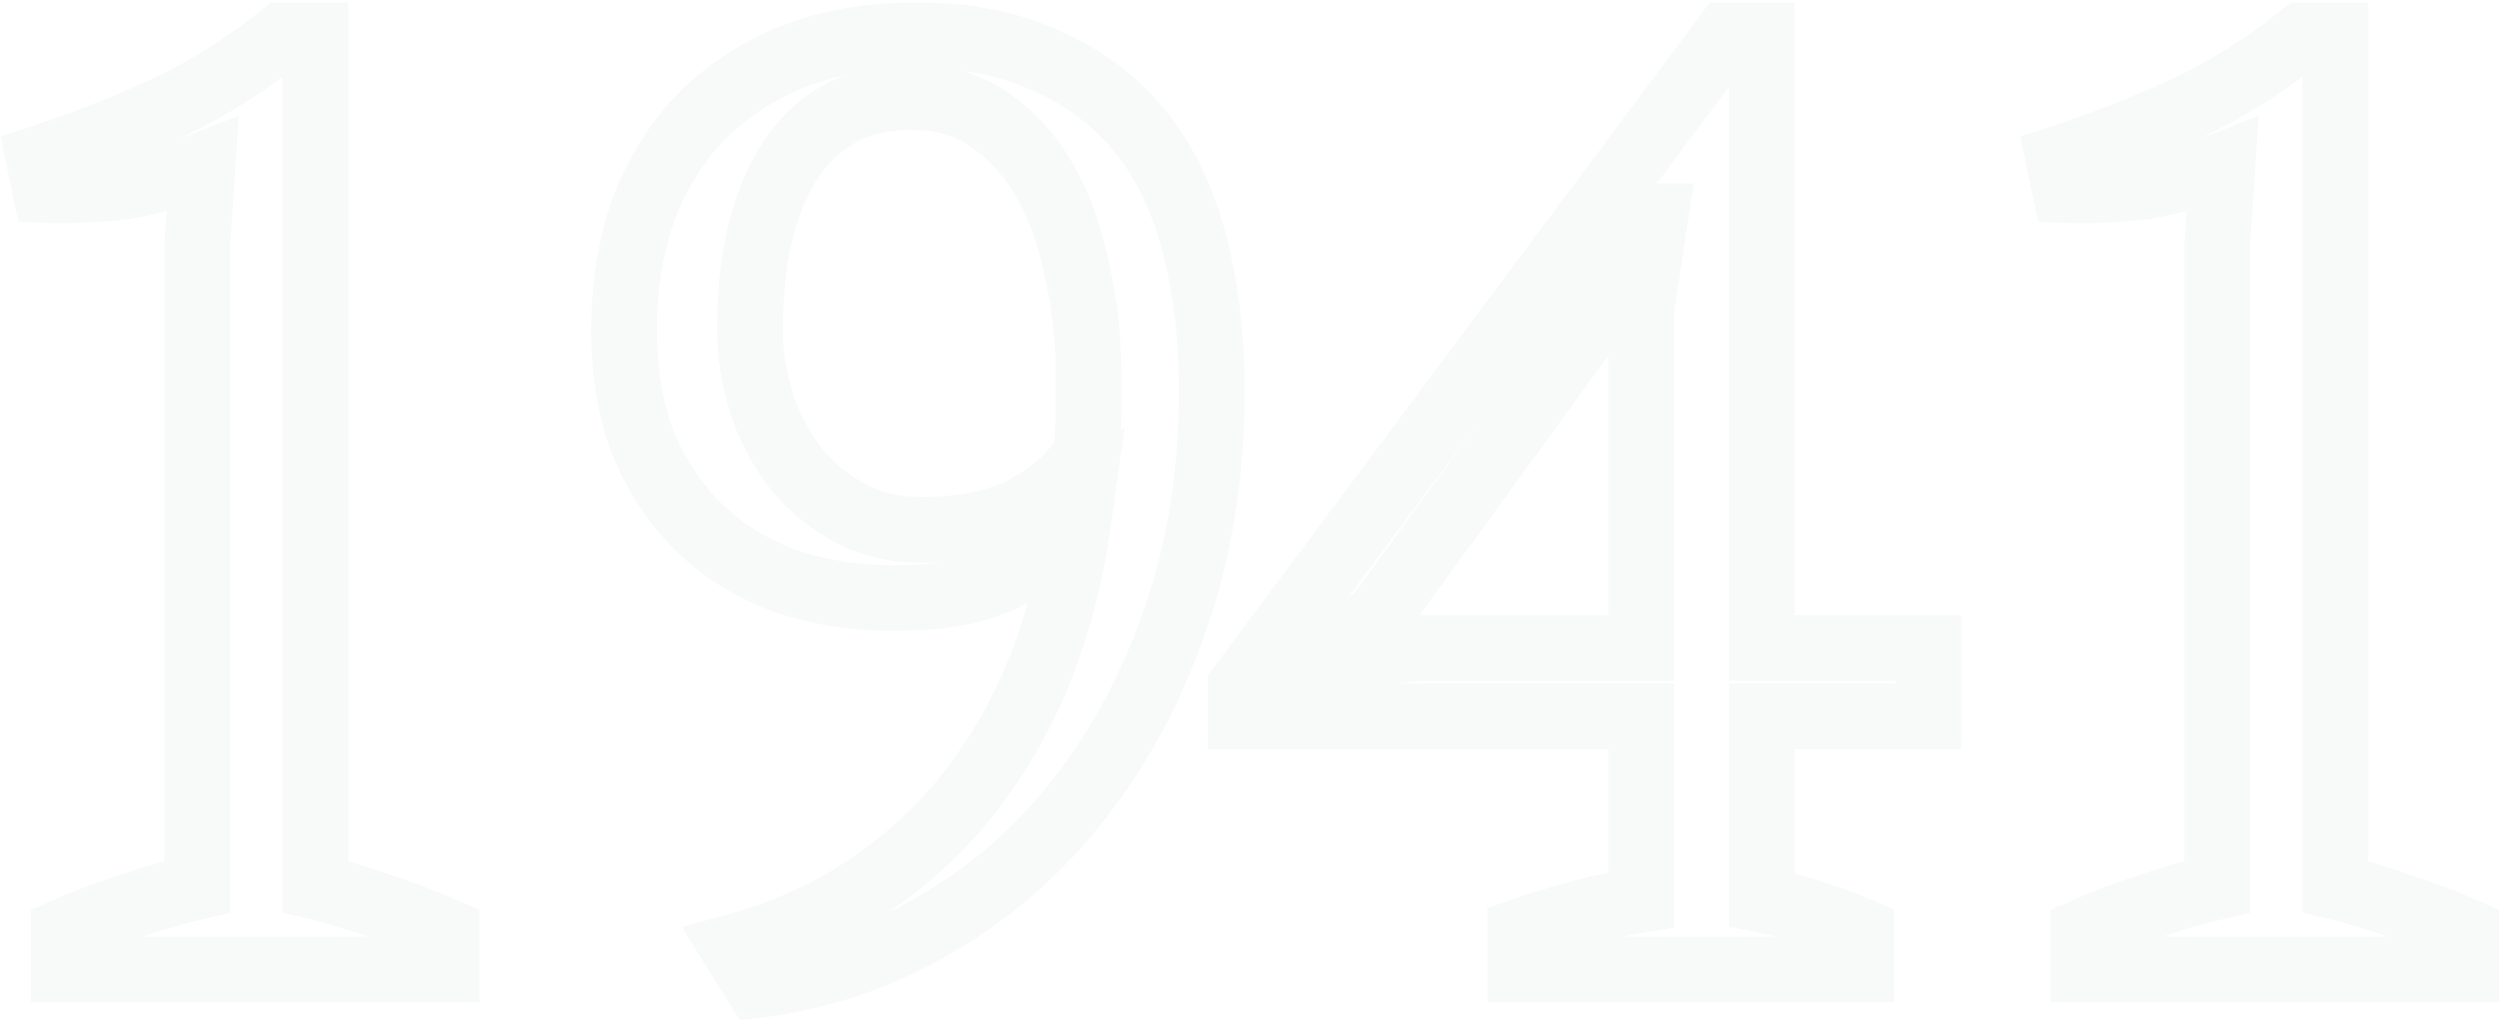 <svg width="686" height="280" viewBox="0 0 686 280" fill="none" xmlns="http://www.w3.org/2000/svg">
<g opacity="0.05">
<mask id="path-1-outside-1_254_1478" maskUnits="userSpaceOnUse" x="0" y="0" width="686" height="280" fill="black">
<rect fill="white" width="686" height="280"/>
<path d="M122.563 266H17.443V255.56C23.443 252.92 29.443 250.64 35.443 248.72C41.683 246.56 47.923 244.76 54.163 243.32V66.56L55.603 45.32C48.883 47.96 41.923 49.88 34.723 51.08C27.523 52.04 20.083 52.4 12.403 52.16L10.603 43.52C21.643 39.92 33.043 35.48 44.803 30.2C56.563 24.68 67.483 17.84 77.563 9.68H86.563V243.32C92.563 244.76 98.563 246.56 104.563 248.72C110.563 250.64 116.563 252.92 122.563 255.56V266ZM171.236 90.68C171.236 78.92 172.916 68.12 176.276 58.28C179.876 48.44 185.036 39.92 191.756 32.72C198.716 25.52 207.116 19.88 216.956 15.8C227.036 11.72 238.556 9.68 251.516 9.68C265.436 9.68 277.436 12.08 287.516 16.88C297.836 21.44 306.356 27.92 313.076 36.32C319.796 44.72 324.716 55.04 327.836 67.28C330.956 79.28 332.516 92.6 332.516 107.24C332.516 129.56 329.276 150.2 322.796 169.16C316.316 188.12 307.436 204.8 296.156 219.2C285.116 233.36 271.916 244.88 256.556 253.76C241.436 262.64 225.116 268.16 207.596 270.32L201.116 259.88C215.276 256.04 227.756 250.4 238.556 242.96C249.596 235.52 258.956 226.76 266.636 216.68C274.556 206.36 280.916 195.08 285.716 182.84C290.516 170.36 293.876 157.28 295.796 143.6C290.276 149.36 283.676 154.28 275.996 158.36C268.556 162.2 258.356 164.12 245.396 164.12C234.596 164.12 224.636 162.56 215.516 159.44C206.396 156.08 198.596 151.28 192.116 145.04C185.636 138.8 180.476 131.12 176.636 122C173.036 112.88 171.236 102.44 171.236 90.68ZM205.796 90.32C205.796 97.28 206.876 104.12 209.036 110.84C211.196 117.32 214.316 123.2 218.396 128.48C222.476 133.52 227.396 137.6 233.156 140.72C238.916 143.84 245.396 145.4 252.596 145.4C264.116 145.4 273.596 143.48 281.036 139.64C288.716 135.56 294.356 130.52 297.956 124.52C298.436 121.4 298.676 117.56 298.676 113C298.676 108.2 298.676 104.48 298.676 101.84C298.676 93.2 297.716 84.44 295.796 75.56C294.116 66.44 291.356 58.28 287.516 51.08C283.676 43.88 278.636 38 272.396 33.44C266.156 28.88 258.716 26.6 250.076 26.6C235.676 26.6 224.636 32.36 216.956 43.88C209.516 55.16 205.796 70.64 205.796 90.32ZM510.79 266H417.19V255.56C428.95 251.48 439.99 248.6 450.31 246.92V196.52H340.51V188.24L473.71 9.68H483.43V177.8H529.15V196.52H483.43V246.92C492.79 248.84 501.91 251.72 510.79 255.56V266ZM450.31 85.28L454.27 59.36H453.19L439.15 85.28L378.67 168.44L364.27 180.32L389.83 177.8H450.31V85.28ZM676.823 266H571.703V255.56C577.703 252.92 583.703 250.64 589.703 248.72C595.943 246.56 602.183 244.76 608.423 243.32V66.56L609.863 45.32C603.143 47.96 596.183 49.88 588.983 51.08C581.783 52.04 574.343 52.4 566.663 52.16L564.863 43.52C575.903 39.92 587.303 35.48 599.063 30.2C610.823 24.68 621.743 17.84 631.823 9.68H640.823V243.32C646.823 244.76 652.823 246.56 658.823 248.72C664.823 250.64 670.823 252.92 676.823 255.56V266Z"/>
</mask>
<path d="M122.563 266V275.016H131.579V266H122.563ZM17.443 266H8.428V275.016H17.443V266ZM17.443 255.56L13.812 247.308L8.428 249.677V255.56H17.443ZM35.443 248.72L38.191 257.307L38.292 257.274L38.392 257.24L35.443 248.72ZM54.163 243.32L56.191 252.105L63.179 250.492V243.32H54.163ZM54.163 66.56L45.168 65.95L45.148 66.255V66.56H54.163ZM55.603 45.32L64.598 45.93L65.561 31.721L52.307 36.929L55.603 45.32ZM34.723 51.08L35.915 60.017L36.06 59.997L36.206 59.973L34.723 51.08ZM12.403 52.16L3.577 53.999L5.025 60.949L12.122 61.171L12.403 52.16ZM10.603 43.52L7.808 34.949L0.13 37.452L1.777 45.359L10.603 43.52ZM44.803 30.2L48.496 38.425L48.565 38.394L48.634 38.361L44.803 30.2ZM77.563 9.68V0.664H74.371L71.891 2.673L77.563 9.68ZM86.563 9.68H95.579V0.664H86.563V9.68ZM86.563 243.32H77.548V250.428L84.459 252.087L86.563 243.32ZM104.563 248.72L101.51 257.203L101.662 257.257L101.816 257.307L104.563 248.72ZM122.563 255.56H131.579V249.677L126.194 247.308L122.563 255.56ZM122.563 266V256.984H17.443V266V275.016H122.563V266ZM17.443 266H26.459V255.56H17.443H8.428V266H17.443ZM17.443 255.56L21.074 263.812C26.797 261.294 32.503 259.127 38.191 257.307L35.443 248.72L32.696 240.133C26.384 242.153 20.089 244.546 13.812 247.308L17.443 255.56ZM35.443 248.72L38.392 257.24C44.339 255.181 50.272 253.471 56.191 252.105L54.163 243.32L52.136 234.535C45.575 236.049 39.027 237.939 32.494 240.2L35.443 248.72ZM54.163 243.32H63.179V66.56H54.163H45.148V243.32H54.163ZM54.163 66.56L63.158 67.17L64.598 45.93L55.603 45.32L46.608 44.71L45.168 65.95L54.163 66.56ZM55.603 45.32L52.307 36.929C46.179 39.336 39.827 41.089 33.241 42.187L34.723 51.08L36.206 59.973C44.019 58.671 51.588 56.584 58.9 53.711L55.603 45.32ZM34.723 51.08L33.532 42.144C26.847 43.035 19.901 43.374 12.685 43.149L12.403 52.16L12.122 61.171C20.266 61.426 28.199 61.045 35.915 60.017L34.723 51.08ZM12.403 52.16L21.229 50.321L19.429 41.681L10.603 43.52L1.777 45.359L3.577 53.999L12.403 52.16ZM10.603 43.52L13.398 52.091C24.775 48.382 36.475 43.822 48.496 38.425L44.803 30.2L41.111 21.975C29.612 27.138 18.512 31.458 7.808 34.949L10.603 43.52ZM44.803 30.2L48.634 38.361C61.051 32.533 72.59 25.306 83.236 16.687L77.563 9.68L71.891 2.673C62.377 10.374 52.075 16.827 40.972 22.039L44.803 30.2ZM77.563 9.68V18.696H86.563V9.68V0.664H77.563V9.68ZM86.563 9.68H77.548V243.32H86.563H95.579V9.68H86.563ZM86.563 243.32L84.459 252.087C90.127 253.447 95.81 255.151 101.51 257.203L104.563 248.72L107.617 240.237C101.316 237.969 94.999 236.073 88.667 234.553L86.563 243.32ZM104.563 248.72L101.816 257.307C107.504 259.127 113.209 261.294 118.932 263.812L122.563 255.56L126.194 247.308C119.917 244.546 113.623 242.153 107.311 240.133L104.563 248.72ZM122.563 255.56H113.548V266H122.563H131.579V255.56H122.563ZM176.276 58.28L167.81 55.182L167.776 55.274L167.744 55.367L176.276 58.28ZM191.756 32.72L185.274 26.454L185.219 26.511L185.165 26.569L191.756 32.72ZM216.956 15.8L213.574 7.443L213.538 7.457L213.503 7.472L216.956 15.8ZM287.516 16.88L283.64 25.02L283.756 25.075L283.873 25.127L287.516 16.88ZM313.076 36.32L306.036 41.952L306.036 41.952L313.076 36.32ZM327.836 67.28L319.1 69.507L319.105 69.528L319.111 69.549L327.836 67.28ZM322.796 169.16L314.265 166.244L322.796 169.16ZM296.156 219.2L289.059 213.64L289.053 213.648L289.046 213.657L296.156 219.2ZM256.556 253.76L252.044 245.955L252.017 245.97L251.991 245.986L256.556 253.76ZM207.596 270.32L199.936 275.074L202.977 279.973L208.7 279.268L207.596 270.32ZM201.116 259.88L198.757 251.179L187.071 254.348L193.456 264.634L201.116 259.88ZM238.556 242.96L233.518 235.484L233.48 235.509L233.442 235.536L238.556 242.96ZM266.636 216.68L259.484 211.191L259.475 211.204L259.465 211.216L266.636 216.68ZM285.716 182.84L294.11 186.132L294.121 186.104L294.131 186.076L285.716 182.84ZM295.796 143.6L304.725 144.853L308.605 117.204L289.287 137.362L295.796 143.6ZM275.996 158.36L280.131 166.371L280.179 166.347L280.226 166.322L275.996 158.36ZM215.516 159.44L212.4 167.9L212.499 167.936L212.598 167.97L215.516 159.44ZM192.116 145.04L198.37 138.546L192.116 145.04ZM176.636 122L168.25 125.31L168.288 125.405L168.327 125.499L176.636 122ZM209.036 110.84L200.453 113.599L200.468 113.645L200.483 113.691L209.036 110.84ZM218.396 128.48L211.262 133.993L211.325 134.073L211.389 134.153L218.396 128.48ZM281.036 139.64L285.171 147.651L285.219 147.627L285.266 147.602L281.036 139.64ZM297.956 124.52L305.687 129.159L306.598 127.641L306.867 125.891L297.956 124.52ZM295.796 75.56L286.93 77.193L286.955 77.33L286.984 77.465L295.796 75.56ZM287.516 51.08L279.561 55.323L287.516 51.08ZM216.956 43.88L209.455 38.879L209.443 38.898L209.43 38.916L216.956 43.88ZM171.236 90.68H180.252C180.252 79.783 181.808 69.981 184.808 61.193L176.276 58.28L167.744 55.367C164.025 66.259 162.221 78.057 162.221 90.68H171.236ZM176.276 58.28L184.743 61.378C187.955 52.597 192.502 45.134 198.347 38.871L191.756 32.72L185.165 26.569C177.57 34.706 171.797 44.283 167.81 55.182L176.276 58.28ZM191.756 32.72L198.239 38.986C204.287 32.729 211.636 27.766 220.41 24.128L216.956 15.8L213.503 7.472C202.597 11.994 193.146 18.311 185.274 26.454L191.756 32.72ZM216.956 15.8L220.339 24.157C229.159 20.587 239.498 18.696 251.516 18.696V9.68V0.664C237.615 0.664 224.913 2.853 213.574 7.443L216.956 15.8ZM251.516 9.68V18.696C264.418 18.696 275.032 20.921 283.64 25.02L287.516 16.88L291.393 8.74C279.841 3.239 266.455 0.664 251.516 0.664V9.68ZM287.516 16.88L283.873 25.127C292.934 29.13 300.266 34.739 306.036 41.952L313.076 36.32L320.116 30.688C312.446 21.101 302.739 13.75 291.16 8.634L287.516 16.88ZM313.076 36.32L306.036 41.952C311.828 49.191 316.242 58.295 319.1 69.507L327.836 67.28L336.573 65.053C333.191 51.785 327.765 40.249 320.116 30.688L313.076 36.32ZM327.836 67.28L319.111 69.549C322.007 80.689 323.501 93.232 323.501 107.24H332.516H341.532C341.532 91.968 339.906 77.871 336.562 65.011L327.836 67.28ZM332.516 107.24H323.501C323.501 128.68 320.39 148.323 314.265 166.244L322.796 169.16L331.328 172.076C338.163 152.077 341.532 130.44 341.532 107.24H332.516ZM322.796 169.16L314.265 166.244C308.081 184.34 299.66 200.107 289.059 213.64L296.156 219.2L303.254 224.76C315.213 209.493 324.552 191.9 331.328 172.076L322.796 169.16ZM296.156 219.2L289.046 213.657C278.71 226.914 266.389 237.662 252.044 245.955L256.556 253.76L261.069 261.565C277.444 252.098 291.523 239.806 303.266 224.743L296.156 219.2ZM256.556 253.76L251.991 245.986C237.94 254.238 222.799 259.362 206.493 261.372L207.596 270.32L208.7 279.268C227.433 276.958 244.933 271.042 261.122 261.534L256.556 253.76ZM207.596 270.32L215.256 265.565L208.776 255.125L201.116 259.88L193.456 264.634L199.936 275.074L207.596 270.32ZM201.116 259.88L203.476 268.581C218.504 264.506 231.938 258.467 243.671 250.384L238.556 242.96L233.442 235.536C223.575 242.333 212.049 247.574 198.757 251.179L201.116 259.88ZM238.556 242.96L243.595 250.436C255.409 242.474 265.502 233.045 273.808 222.144L266.636 216.68L259.465 211.216C252.411 220.475 243.784 228.566 233.518 235.484L238.556 242.96ZM266.636 216.68L273.789 222.169C282.229 211.171 289.004 199.15 294.11 186.132L285.716 182.84L277.323 179.549C272.828 191.01 266.884 201.549 259.484 211.191L266.636 216.68ZM285.716 182.84L294.131 186.076C299.185 172.936 302.712 159.189 304.725 144.853L295.796 143.6L286.868 142.347C285.04 155.371 281.848 167.784 277.302 179.604L285.716 182.84ZM295.796 143.6L289.287 137.362C284.488 142.37 278.676 146.728 271.767 150.398L275.996 158.36L280.226 166.322C288.677 161.832 296.065 156.35 302.306 149.838L295.796 143.6ZM275.996 158.36L271.861 150.349C266.212 153.265 257.632 155.104 245.396 155.104V164.12V173.136C259.081 173.136 270.901 171.135 280.131 166.371L275.996 158.36ZM245.396 164.12V155.104C235.471 155.104 226.509 153.672 218.435 150.91L215.516 159.44L212.598 167.97C222.763 171.448 233.722 173.136 245.396 173.136V164.12ZM215.516 159.44L218.633 150.98C210.588 148.016 203.881 143.853 198.37 138.546L192.116 145.04L185.863 151.534C193.312 158.707 202.205 164.144 212.4 167.9L215.516 159.44ZM192.116 145.04L198.37 138.546C192.856 133.236 188.358 126.607 184.946 118.501L176.636 122L168.327 125.499C172.594 135.633 178.417 144.364 185.863 151.534L192.116 145.04ZM176.636 122L185.022 118.69C181.912 110.811 180.252 101.527 180.252 90.68H171.236H162.221C162.221 103.353 164.16 114.949 168.25 125.31L176.636 122ZM205.796 90.32H196.781C196.781 98.23 198.011 106 200.453 113.599L209.036 110.84L217.62 108.081C215.742 102.24 214.812 96.33 214.812 90.32H205.796ZM209.036 110.84L200.483 113.691C202.956 121.109 206.549 127.892 211.262 133.993L218.396 128.48L225.53 122.967C222.084 118.508 219.437 113.531 217.589 107.989L209.036 110.84ZM218.396 128.48L211.389 134.153C216.224 140.125 222.069 144.968 228.862 148.647L233.156 140.72L237.45 132.793C232.724 130.232 228.729 126.915 225.404 122.807L218.396 128.48ZM233.156 140.72L228.862 148.647C236.068 152.551 244.049 154.416 252.596 154.416V145.4V136.384C246.744 136.384 241.764 135.129 237.45 132.793L233.156 140.72ZM252.596 145.4V154.416C265.043 154.416 276.064 152.352 285.171 147.651L281.036 139.64L276.901 131.629C271.129 134.608 263.19 136.384 252.596 136.384V145.4ZM281.036 139.64L285.266 147.602C294.044 142.938 301.061 136.868 305.687 129.159L297.956 124.52L290.226 119.881C287.651 124.172 283.389 128.182 276.807 131.678L281.036 139.64ZM297.956 124.52L306.867 125.891C307.44 122.167 307.692 117.836 307.692 113H298.676H289.661C289.661 117.284 289.433 120.633 289.046 123.149L297.956 124.52ZM298.676 113H307.692C307.692 112.991 307.692 112.981 307.692 112.972C307.692 112.963 307.692 112.953 307.692 112.944C307.692 112.934 307.692 112.925 307.692 112.916C307.692 112.906 307.692 112.897 307.692 112.888C307.692 112.878 307.692 112.869 307.692 112.86C307.692 112.85 307.692 112.841 307.692 112.832C307.692 112.822 307.692 112.813 307.692 112.804C307.692 112.794 307.692 112.785 307.692 112.776C307.692 112.766 307.692 112.757 307.692 112.748C307.692 112.739 307.692 112.729 307.692 112.72C307.692 112.711 307.692 112.701 307.692 112.692C307.692 112.683 307.692 112.674 307.692 112.664C307.692 112.655 307.692 112.646 307.692 112.636C307.692 112.627 307.692 112.618 307.692 112.609C307.692 112.599 307.692 112.59 307.692 112.581C307.692 112.572 307.692 112.562 307.692 112.553C307.692 112.544 307.692 112.535 307.692 112.525C307.692 112.516 307.692 112.507 307.692 112.498C307.692 112.489 307.692 112.479 307.692 112.47C307.692 112.461 307.692 112.452 307.692 112.442C307.692 112.433 307.692 112.424 307.692 112.415C307.692 112.406 307.692 112.396 307.692 112.387C307.692 112.378 307.692 112.369 307.692 112.36C307.692 112.35 307.692 112.341 307.692 112.332C307.692 112.323 307.692 112.314 307.692 112.305C307.692 112.295 307.692 112.286 307.692 112.277C307.692 112.268 307.692 112.259 307.692 112.25C307.692 112.24 307.692 112.231 307.692 112.222C307.692 112.213 307.692 112.204 307.692 112.195C307.692 112.186 307.692 112.176 307.692 112.167C307.692 112.158 307.692 112.149 307.692 112.14C307.692 112.131 307.692 112.122 307.692 112.113C307.692 112.104 307.692 112.094 307.692 112.085C307.692 112.076 307.692 112.067 307.692 112.058C307.692 112.049 307.692 112.04 307.692 112.031C307.692 112.022 307.692 112.013 307.692 112.004C307.692 111.994 307.692 111.985 307.692 111.976C307.692 111.967 307.692 111.958 307.692 111.949C307.692 111.94 307.692 111.931 307.692 111.922C307.692 111.913 307.692 111.904 307.692 111.895C307.692 111.886 307.692 111.877 307.692 111.868C307.692 111.859 307.692 111.85 307.692 111.841C307.692 111.832 307.692 111.822 307.692 111.813C307.692 111.804 307.692 111.795 307.692 111.786C307.692 111.777 307.692 111.768 307.692 111.759C307.692 111.75 307.692 111.741 307.692 111.732C307.692 111.723 307.692 111.714 307.692 111.705C307.692 111.696 307.692 111.687 307.692 111.678C307.692 111.669 307.692 111.661 307.692 111.652C307.692 111.643 307.692 111.634 307.692 111.625C307.692 111.616 307.692 111.607 307.692 111.598C307.692 111.589 307.692 111.58 307.692 111.571C307.692 111.562 307.692 111.553 307.692 111.544C307.692 111.535 307.692 111.526 307.692 111.517C307.692 111.508 307.692 111.499 307.692 111.491C307.692 111.482 307.692 111.473 307.692 111.464C307.692 111.455 307.692 111.446 307.692 111.437C307.692 111.428 307.692 111.419 307.692 111.41C307.692 111.401 307.692 111.393 307.692 111.384C307.692 111.375 307.692 111.366 307.692 111.357C307.692 111.348 307.692 111.339 307.692 111.33C307.692 111.321 307.692 111.313 307.692 111.304C307.692 111.295 307.692 111.286 307.692 111.277C307.692 111.268 307.692 111.259 307.692 111.251C307.692 111.242 307.692 111.233 307.692 111.224C307.692 111.215 307.692 111.206 307.692 111.198C307.692 111.189 307.692 111.18 307.692 111.171C307.692 111.162 307.692 111.153 307.692 111.145C307.692 111.136 307.692 111.127 307.692 111.118C307.692 111.109 307.692 111.101 307.692 111.092C307.692 111.083 307.692 111.074 307.692 111.065C307.692 111.057 307.692 111.048 307.692 111.039C307.692 111.03 307.692 111.022 307.692 111.013C307.692 111.004 307.692 110.995 307.692 110.986C307.692 110.978 307.692 110.969 307.692 110.96C307.692 110.951 307.692 110.943 307.692 110.934C307.692 110.925 307.692 110.916 307.692 110.908C307.692 110.899 307.692 110.89 307.692 110.881C307.692 110.873 307.692 110.864 307.692 110.855C307.692 110.847 307.692 110.838 307.692 110.829C307.692 110.82 307.692 110.812 307.692 110.803C307.692 110.794 307.692 110.786 307.692 110.777C307.692 110.768 307.692 110.759 307.692 110.751C307.692 110.742 307.692 110.733 307.692 110.725C307.692 110.716 307.692 110.707 307.692 110.699C307.692 110.69 307.692 110.681 307.692 110.673C307.692 110.664 307.692 110.655 307.692 110.647C307.692 110.638 307.692 110.629 307.692 110.621C307.692 110.612 307.692 110.603 307.692 110.595C307.692 110.586 307.692 110.577 307.692 110.569C307.692 110.56 307.692 110.552 307.692 110.543C307.692 110.534 307.692 110.526 307.692 110.517C307.692 110.508 307.692 110.5 307.692 110.491C307.692 110.483 307.692 110.474 307.692 110.465C307.692 110.457 307.692 110.448 307.692 110.44C307.692 110.431 307.692 110.422 307.692 110.414C307.692 110.405 307.692 110.397 307.692 110.388C307.692 110.38 307.692 110.371 307.692 110.362C307.692 110.354 307.692 110.345 307.692 110.337C307.692 110.328 307.692 110.32 307.692 110.311C307.692 110.303 307.692 110.294 307.692 110.285C307.692 110.277 307.692 110.268 307.692 110.26C307.692 110.251 307.692 110.243 307.692 110.234C307.692 110.226 307.692 110.217 307.692 110.209C307.692 110.2 307.692 110.192 307.692 110.183C307.692 110.175 307.692 110.166 307.692 110.158C307.692 110.149 307.692 110.141 307.692 110.132C307.692 110.124 307.692 110.115 307.692 110.107C307.692 110.098 307.692 110.09 307.692 110.081C307.692 110.073 307.692 110.064 307.692 110.056C307.692 110.047 307.692 110.039 307.692 110.03C307.692 110.022 307.692 110.013 307.692 110.005C307.692 109.997 307.692 109.988 307.692 109.98C307.692 109.971 307.692 109.963 307.692 109.954C307.692 109.946 307.692 109.938 307.692 109.929C307.692 109.921 307.692 109.912 307.692 109.904C307.692 109.895 307.692 109.887 307.692 109.879C307.692 109.87 307.692 109.862 307.692 109.853C307.692 109.845 307.692 109.837 307.692 109.828C307.692 109.82 307.692 109.811 307.692 109.803C307.692 109.795 307.692 109.786 307.692 109.778C307.692 109.769 307.692 109.761 307.692 109.753C307.692 109.744 307.692 109.736 307.692 109.728C307.692 109.719 307.692 109.711 307.692 109.703C307.692 109.694 307.692 109.686 307.692 109.677C307.692 109.669 307.692 109.661 307.692 109.652C307.692 109.644 307.692 109.636 307.692 109.627C307.692 109.619 307.692 109.611 307.692 109.602C307.692 109.594 307.692 109.586 307.692 109.578C307.692 109.569 307.692 109.561 307.692 109.553C307.692 109.544 307.692 109.536 307.692 109.528C307.692 109.519 307.692 109.511 307.692 109.503C307.692 109.495 307.692 109.486 307.692 109.478C307.692 109.47 307.692 109.461 307.692 109.453C307.692 109.445 307.692 109.437 307.692 109.428C307.692 109.42 307.692 109.412 307.692 109.404C307.692 109.395 307.692 109.387 307.692 109.379C307.692 109.371 307.692 109.362 307.692 109.354C307.692 109.346 307.692 109.338 307.692 109.329C307.692 109.321 307.692 109.313 307.692 109.305C307.692 109.297 307.692 109.288 307.692 109.28C307.692 109.272 307.692 109.264 307.692 109.255C307.692 109.247 307.692 109.239 307.692 109.231C307.692 109.223 307.692 109.214 307.692 109.206C307.692 109.198 307.692 109.19 307.692 109.182C307.692 109.174 307.692 109.165 307.692 109.157C307.692 109.149 307.692 109.141 307.692 109.133C307.692 109.125 307.692 109.116 307.692 109.108C307.692 109.1 307.692 109.092 307.692 109.084C307.692 109.076 307.692 109.067 307.692 109.059C307.692 109.051 307.692 109.043 307.692 109.035C307.692 109.027 307.692 109.019 307.692 109.011C307.692 109.002 307.692 108.994 307.692 108.986C307.692 108.978 307.692 108.97 307.692 108.962C307.692 108.954 307.692 108.946 307.692 108.938C307.692 108.929 307.692 108.921 307.692 108.913C307.692 108.905 307.692 108.897 307.692 108.889C307.692 108.881 307.692 108.873 307.692 108.865C307.692 108.857 307.692 108.849 307.692 108.841C307.692 108.833 307.692 108.824 307.692 108.816C307.692 108.808 307.692 108.8 307.692 108.792C307.692 108.784 307.692 108.776 307.692 108.768C307.692 108.76 307.692 108.752 307.692 108.744C307.692 108.736 307.692 108.728 307.692 108.72C307.692 108.712 307.692 108.704 307.692 108.696C307.692 108.688 307.692 108.68 307.692 108.672C307.692 108.664 307.692 108.656 307.692 108.648C307.692 108.64 307.692 108.632 307.692 108.624C307.692 108.616 307.692 108.608 307.692 108.6C307.692 108.592 307.692 108.584 307.692 108.576C307.692 108.568 307.692 108.56 307.692 108.552C307.692 108.544 307.692 108.536 307.692 108.528C307.692 108.52 307.692 108.512 307.692 108.504C307.692 108.496 307.692 108.488 307.692 108.48C307.692 108.473 307.692 108.465 307.692 108.457C307.692 108.449 307.692 108.441 307.692 108.433C307.692 108.425 307.692 108.417 307.692 108.409C307.692 108.401 307.692 108.393 307.692 108.385C307.692 108.377 307.692 108.37 307.692 108.362C307.692 108.354 307.692 108.346 307.692 108.338C307.692 108.33 307.692 108.322 307.692 108.314C307.692 108.306 307.692 108.299 307.692 108.291C307.692 108.283 307.692 108.275 307.692 108.267C307.692 108.259 307.692 108.251 307.692 108.243C307.692 108.236 307.692 108.228 307.692 108.22C307.692 108.212 307.692 108.204 307.692 108.196C307.692 108.188 307.692 108.181 307.692 108.173C307.692 108.165 307.692 108.157 307.692 108.149C307.692 108.142 307.692 108.134 307.692 108.126C307.692 108.118 307.692 108.11 307.692 108.102C307.692 108.095 307.692 108.087 307.692 108.079C307.692 108.071 307.692 108.063 307.692 108.056C307.692 108.048 307.692 108.04 307.692 108.032C307.692 108.024 307.692 108.017 307.692 108.009C307.692 108.001 307.692 107.993 307.692 107.986C307.692 107.978 307.692 107.97 307.692 107.962C307.692 107.955 307.692 107.947 307.692 107.939C307.692 107.931 307.692 107.924 307.692 107.916C307.692 107.908 307.692 107.9 307.692 107.893C307.692 107.885 307.692 107.877 307.692 107.869C307.692 107.862 307.692 107.854 307.692 107.846C307.692 107.838 307.692 107.831 307.692 107.823C307.692 107.815 307.692 107.808 307.692 107.8C307.692 107.792 307.692 107.785 307.692 107.777C307.692 107.769 307.692 107.761 307.692 107.754C307.692 107.746 307.692 107.738 307.692 107.731C307.692 107.723 307.692 107.715 307.692 107.708C307.692 107.7 307.692 107.692 307.692 107.685C307.692 107.677 307.692 107.669 307.692 107.662C307.692 107.654 307.692 107.646 307.692 107.639C307.692 107.631 307.692 107.624 307.692 107.616C307.692 107.608 307.692 107.601 307.692 107.593C307.692 107.585 307.692 107.578 307.692 107.57C307.692 107.562 307.692 107.555 307.692 107.547C307.692 107.54 307.692 107.532 307.692 107.524C307.692 107.517 307.692 107.509 307.692 107.502C307.692 107.494 307.692 107.486 307.692 107.479C307.692 107.471 307.692 107.464 307.692 107.456C307.692 107.449 307.692 107.441 307.692 107.433C307.692 107.426 307.692 107.418 307.692 107.411C307.692 107.403 307.692 107.396 307.692 107.388C307.692 107.38 307.692 107.373 307.692 107.365C307.692 107.358 307.692 107.35 307.692 107.343C307.692 107.335 307.692 107.328 307.692 107.32C307.692 107.313 307.692 107.305 307.692 107.298C307.692 107.29 307.692 107.283 307.692 107.275C307.692 107.268 307.692 107.26 307.692 107.253C307.692 107.245 307.692 107.237 307.692 107.23C307.692 107.223 307.692 107.215 307.692 107.208C307.692 107.2 307.692 107.193 307.692 107.185C307.692 107.178 307.692 107.17 307.692 107.163C307.692 107.155 307.692 107.148 307.692 107.14C307.692 107.133 307.692 107.125 307.692 107.118C307.692 107.11 307.692 107.103 307.692 107.096C307.692 107.088 307.692 107.081 307.692 107.073C307.692 107.066 307.692 107.058 307.692 107.051C307.692 107.043 307.692 107.036 307.692 107.029C307.692 107.021 307.692 107.014 307.692 107.006C307.692 106.999 307.692 106.992 307.692 106.984C307.692 106.977 307.692 106.969 307.692 106.962C307.692 106.955 307.692 106.947 307.692 106.94C307.692 106.932 307.692 106.925 307.692 106.918C307.692 106.91 307.692 106.903 307.692 106.895C307.692 106.888 307.692 106.881 307.692 106.873C307.692 106.866 307.692 106.859 307.692 106.851C307.692 106.844 307.692 106.837 307.692 106.829C307.692 106.822 307.692 106.814 307.692 106.807C307.692 106.8 307.692 106.792 307.692 106.785C307.692 106.778 307.692 106.77 307.692 106.763C307.692 106.756 307.692 106.749 307.692 106.741C307.692 106.734 307.692 106.727 307.692 106.719C307.692 106.712 307.692 106.705 307.692 106.697C307.692 106.69 307.692 106.683 307.692 106.675C307.692 106.668 307.692 106.661 307.692 106.654C307.692 106.646 307.692 106.639 307.692 106.632C307.692 106.625 307.692 106.617 307.692 106.61C307.692 106.603 307.692 106.595 307.692 106.588C307.692 106.581 307.692 106.574 307.692 106.566C307.692 106.559 307.692 106.552 307.692 106.545C307.692 106.537 307.692 106.53 307.692 106.523C307.692 106.516 307.692 106.509 307.692 106.501C307.692 106.494 307.692 106.487 307.692 106.48C307.692 106.472 307.692 106.465 307.692 106.458C307.692 106.451 307.692 106.444 307.692 106.436C307.692 106.429 307.692 106.422 307.692 106.415C307.692 106.408 307.692 106.4 307.692 106.393C307.692 106.386 307.692 106.379 307.692 106.372C307.692 106.365 307.692 106.357 307.692 106.35C307.692 106.343 307.692 106.336 307.692 106.329C307.692 106.322 307.692 106.314 307.692 106.307C307.692 106.3 307.692 106.293 307.692 106.286C307.692 106.279 307.692 106.272 307.692 106.264C307.692 106.257 307.692 106.25 307.692 106.243C307.692 106.236 307.692 106.229 307.692 106.222C307.692 106.215 307.692 106.207 307.692 106.2C307.692 106.193 307.692 106.186 307.692 106.179C307.692 106.172 307.692 106.165 307.692 106.158C307.692 106.151 307.692 106.144 307.692 106.136C307.692 106.129 307.692 106.122 307.692 106.115C307.692 106.108 307.692 106.101 307.692 106.094C307.692 106.087 307.692 106.08 307.692 106.073C307.692 106.066 307.692 106.059 307.692 106.052C307.692 106.045 307.692 106.038 307.692 106.03C307.692 106.023 307.692 106.016 307.692 106.009C307.692 106.002 307.692 105.995 307.692 105.988C307.692 105.981 307.692 105.974 307.692 105.967C307.692 105.96 307.692 105.953 307.692 105.946C307.692 105.939 307.692 105.932 307.692 105.925C307.692 105.918 307.692 105.911 307.692 105.904C307.692 105.897 307.692 105.89 307.692 105.883C307.692 105.876 307.692 105.869 307.692 105.862C307.692 105.855 307.692 105.848 307.692 105.841C307.692 105.834 307.692 105.827 307.692 105.82C307.692 105.813 307.692 105.807 307.692 105.8C307.692 105.793 307.692 105.786 307.692 105.779C307.692 105.772 307.692 105.765 307.692 105.758C307.692 105.751 307.692 105.744 307.692 105.737C307.692 105.73 307.692 105.723 307.692 105.716C307.692 105.709 307.692 105.702 307.692 105.696C307.692 105.689 307.692 105.682 307.692 105.675C307.692 105.668 307.692 105.661 307.692 105.654C307.692 105.647 307.692 105.64 307.692 105.633C307.692 105.627 307.692 105.62 307.692 105.613C307.692 105.606 307.692 105.599 307.692 105.592C307.692 105.585 307.692 105.578 307.692 105.572C307.692 105.565 307.692 105.558 307.692 105.551C307.692 105.544 307.692 105.537 307.692 105.531C307.692 105.524 307.692 105.517 307.692 105.51C307.692 105.503 307.692 105.496 307.692 105.489C307.692 105.483 307.692 105.476 307.692 105.469C307.692 105.462 307.692 105.455 307.692 105.449C307.692 105.442 307.692 105.435 307.692 105.428C307.692 105.421 307.692 105.415 307.692 105.408C307.692 105.401 307.692 105.394 307.692 105.387C307.692 105.381 307.692 105.374 307.692 105.367C307.692 105.36 307.692 105.353 307.692 105.347C307.692 105.34 307.692 105.333 307.692 105.326C307.692 105.32 307.692 105.313 307.692 105.306C307.692 105.299 307.692 105.293 307.692 105.286C307.692 105.279 307.692 105.272 307.692 105.266C307.692 105.259 307.692 105.252 307.692 105.245C307.692 105.239 307.692 105.232 307.692 105.225C307.692 105.219 307.692 105.212 307.692 105.205C307.692 105.198 307.692 105.192 307.692 105.185C307.692 105.178 307.692 105.172 307.692 105.165C307.692 105.158 307.692 105.151 307.692 105.145C307.692 105.138 307.692 105.131 307.692 105.125C307.692 105.118 307.692 105.111 307.692 105.105C307.692 105.098 307.692 105.091 307.692 105.085C307.692 105.078 307.692 105.071 307.692 105.065C307.692 105.058 307.692 105.051 307.692 105.045C307.692 105.038 307.692 105.031 307.692 105.025C307.692 105.018 307.692 105.012 307.692 105.005C307.692 104.998 307.692 104.992 307.692 104.985C307.692 104.978 307.692 104.972 307.692 104.965C307.692 104.959 307.692 104.952 307.692 104.945C307.692 104.939 307.692 104.932 307.692 104.926C307.692 104.919 307.692 104.912 307.692 104.906C307.692 104.899 307.692 104.893 307.692 104.886C307.692 104.879 307.692 104.873 307.692 104.866C307.692 104.86 307.692 104.853 307.692 104.847C307.692 104.84 307.692 104.833 307.692 104.827C307.692 104.82 307.692 104.814 307.692 104.807C307.692 104.801 307.692 104.794 307.692 104.788C307.692 104.781 307.692 104.775 307.692 104.768C307.692 104.761 307.692 104.755 307.692 104.748C307.692 104.742 307.692 104.735 307.692 104.729C307.692 104.722 307.692 104.716 307.692 104.709C307.692 104.703 307.692 104.696 307.692 104.69C307.692 104.683 307.692 104.677 307.692 104.67C307.692 104.664 307.692 104.657 307.692 104.651C307.692 104.644 307.692 104.638 307.692 104.631C307.692 104.625 307.692 104.618 307.692 104.612C307.692 104.606 307.692 104.599 307.692 104.593C307.692 104.586 307.692 104.58 307.692 104.573C307.692 104.567 307.692 104.56 307.692 104.554C307.692 104.547 307.692 104.541 307.692 104.535C307.692 104.528 307.692 104.522 307.692 104.515C307.692 104.509 307.692 104.502 307.692 104.496C307.692 104.49 307.692 104.483 307.692 104.477C307.692 104.47 307.692 104.464 307.692 104.458C307.692 104.451 307.692 104.445 307.692 104.438C307.692 104.432 307.692 104.426 307.692 104.419C307.692 104.413 307.692 104.406 307.692 104.4C307.692 104.394 307.692 104.387 307.692 104.381C307.692 104.375 307.692 104.368 307.692 104.362C307.692 104.356 307.692 104.349 307.692 104.343C307.692 104.336 307.692 104.33 307.692 104.324C307.692 104.317 307.692 104.311 307.692 104.305C307.692 104.298 307.692 104.292 307.692 104.286C307.692 104.279 307.692 104.273 307.692 104.267C307.692 104.26 307.692 104.254 307.692 104.248C307.692 104.242 307.692 104.235 307.692 104.229C307.692 104.223 307.692 104.216 307.692 104.21C307.692 104.204 307.692 104.197 307.692 104.191C307.692 104.185 307.692 104.179 307.692 104.172C307.692 104.166 307.692 104.16 307.692 104.154C307.692 104.147 307.692 104.141 307.692 104.135C307.692 104.128 307.692 104.122 307.692 104.116C307.692 104.11 307.692 104.103 307.692 104.097C307.692 104.091 307.692 104.085 307.692 104.079C307.692 104.072 307.692 104.066 307.692 104.06C307.692 104.054 307.692 104.047 307.692 104.041C307.692 104.035 307.692 104.029 307.692 104.022C307.692 104.016 307.692 104.01 307.692 104.004C307.692 103.998 307.692 103.991 307.692 103.985C307.692 103.979 307.692 103.973 307.692 103.967C307.692 103.961 307.692 103.954 307.692 103.948C307.692 103.942 307.692 103.936 307.692 103.93C307.692 103.923 307.692 103.917 307.692 103.911C307.692 103.905 307.692 103.899 307.692 103.893C307.692 103.887 307.692 103.88 307.692 103.874C307.692 103.868 307.692 103.862 307.692 103.856C307.692 103.85 307.692 103.844 307.692 103.837C307.692 103.831 307.692 103.825 307.692 103.819C307.692 103.813 307.692 103.807 307.692 103.801C307.692 103.795 307.692 103.788 307.692 103.782C307.692 103.776 307.692 103.77 307.692 103.764C307.692 103.758 307.692 103.752 307.692 103.746C307.692 103.74 307.692 103.734 307.692 103.728C307.692 103.721 307.692 103.715 307.692 103.709C307.692 103.703 307.692 103.697 307.692 103.691C307.692 103.685 307.692 103.679 307.692 103.673C307.692 103.667 307.692 103.661 307.692 103.655C307.692 103.649 307.692 103.643 307.692 103.637C307.692 103.631 307.692 103.625 307.692 103.619C307.692 103.613 307.692 103.606 307.692 103.6C307.692 103.594 307.692 103.588 307.692 103.582C307.692 103.576 307.692 103.57 307.692 103.564C307.692 103.558 307.692 103.552 307.692 103.546C307.692 103.54 307.692 103.534 307.692 103.528C307.692 103.522 307.692 103.516 307.692 103.51C307.692 103.504 307.692 103.499 307.692 103.493C307.692 103.487 307.692 103.481 307.692 103.475C307.692 103.469 307.692 103.463 307.692 103.457C307.692 103.451 307.692 103.445 307.692 103.439C307.692 103.433 307.692 103.427 307.692 103.421C307.692 103.415 307.692 103.409 307.692 103.403C307.692 103.397 307.692 103.391 307.692 103.385C307.692 103.38 307.692 103.374 307.692 103.368C307.692 103.362 307.692 103.356 307.692 103.35C307.692 103.344 307.692 103.338 307.692 103.332C307.692 103.326 307.692 103.32 307.692 103.315C307.692 103.309 307.692 103.303 307.692 103.297C307.692 103.291 307.692 103.285 307.692 103.279C307.692 103.273 307.692 103.268 307.692 103.262C307.692 103.256 307.692 103.25 307.692 103.244C307.692 103.238 307.692 103.232 307.692 103.227C307.692 103.221 307.692 103.215 307.692 103.209C307.692 103.203 307.692 103.197 307.692 103.192C307.692 103.186 307.692 103.18 307.692 103.174C307.692 103.168 307.692 103.162 307.692 103.157C307.692 103.151 307.692 103.145 307.692 103.139C307.692 103.133 307.692 103.128 307.692 103.122C307.692 103.116 307.692 103.11 307.692 103.104C307.692 103.099 307.692 103.093 307.692 103.087C307.692 103.081 307.692 103.075 307.692 103.07C307.692 103.064 307.692 103.058 307.692 103.052C307.692 103.047 307.692 103.041 307.692 103.035C307.692 103.029 307.692 103.024 307.692 103.018C307.692 103.012 307.692 103.006 307.692 103.001C307.692 102.995 307.692 102.989 307.692 102.983C307.692 102.978 307.692 102.972 307.692 102.966C307.692 102.96 307.692 102.955 307.692 102.949C307.692 102.943 307.692 102.938 307.692 102.932C307.692 102.926 307.692 102.92 307.692 102.915C307.692 102.909 307.692 102.903 307.692 102.898C307.692 102.892 307.692 102.886 307.692 102.881C307.692 102.875 307.692 102.869 307.692 102.864C307.692 102.858 307.692 102.852 307.692 102.847C307.692 102.841 307.692 102.835 307.692 102.83C307.692 102.824 307.692 102.818 307.692 102.813C307.692 102.807 307.692 102.801 307.692 102.796C307.692 102.79 307.692 102.784 307.692 102.779C307.692 102.773 307.692 102.767 307.692 102.762C307.692 102.756 307.692 102.751 307.692 102.745C307.692 102.739 307.692 102.734 307.692 102.728C307.692 102.723 307.692 102.717 307.692 102.711C307.692 102.706 307.692 102.7 307.692 102.695C307.692 102.689 307.692 102.683 307.692 102.678C307.692 102.672 307.692 102.667 307.692 102.661C307.692 102.655 307.692 102.65 307.692 102.644C307.692 102.639 307.692 102.633 307.692 102.628C307.692 102.622 307.692 102.617 307.692 102.611C307.692 102.605 307.692 102.6 307.692 102.594C307.692 102.589 307.692 102.583 307.692 102.578C307.692 102.572 307.692 102.567 307.692 102.561C307.692 102.556 307.692 102.55 307.692 102.545C307.692 102.539 307.692 102.534 307.692 102.528C307.692 102.522 307.692 102.517 307.692 102.511C307.692 102.506 307.692 102.5 307.692 102.495C307.692 102.489 307.692 102.484 307.692 102.479C307.692 102.473 307.692 102.468 307.692 102.462C307.692 102.457 307.692 102.451 307.692 102.446C307.692 102.44 307.692 102.435 307.692 102.429C307.692 102.424 307.692 102.418 307.692 102.413C307.692 102.407 307.692 102.402 307.692 102.397C307.692 102.391 307.692 102.386 307.692 102.38C307.692 102.375 307.692 102.369 307.692 102.364C307.692 102.358 307.692 102.353 307.692 102.348C307.692 102.342 307.692 102.337 307.692 102.331C307.692 102.326 307.692 102.321 307.692 102.315C307.692 102.31 307.692 102.304 307.692 102.299C307.692 102.294 307.692 102.288 307.692 102.283C307.692 102.277 307.692 102.272 307.692 102.267C307.692 102.261 307.692 102.256 307.692 102.251C307.692 102.245 307.692 102.24 307.692 102.234C307.692 102.229 307.692 102.224 307.692 102.218C307.692 102.213 307.692 102.208 307.692 102.202C307.692 102.197 307.692 102.192 307.692 102.186C307.692 102.181 307.692 102.176 307.692 102.17C307.692 102.165 307.692 102.16 307.692 102.154C307.692 102.149 307.692 102.144 307.692 102.138C307.692 102.133 307.692 102.128 307.692 102.122C307.692 102.117 307.692 102.112 307.692 102.107C307.692 102.101 307.692 102.096 307.692 102.091C307.692 102.085 307.692 102.08 307.692 102.075C307.692 102.07 307.692 102.064 307.692 102.059C307.692 102.054 307.692 102.048 307.692 102.043C307.692 102.038 307.692 102.033 307.692 102.027C307.692 102.022 307.692 102.017 307.692 102.012C307.692 102.006 307.692 102.001 307.692 101.996C307.692 101.991 307.692 101.985 307.692 101.98C307.692 101.975 307.692 101.97 307.692 101.965C307.692 101.959 307.692 101.954 307.692 101.949C307.692 101.944 307.692 101.938 307.692 101.933C307.692 101.928 307.692 101.923 307.692 101.918C307.692 101.912 307.692 101.907 307.692 101.902C307.692 101.897 307.692 101.892 307.692 101.887C307.692 101.881 307.692 101.876 307.692 101.871C307.692 101.866 307.692 101.861 307.692 101.855C307.692 101.85 307.692 101.845 307.692 101.84H298.676H289.661C289.661 101.845 289.661 101.85 289.661 101.855C289.661 101.861 289.661 101.866 289.661 101.871C289.661 101.876 289.661 101.881 289.661 101.887C289.661 101.892 289.661 101.897 289.661 101.902C289.661 101.907 289.661 101.912 289.661 101.918C289.661 101.923 289.661 101.928 289.661 101.933C289.661 101.938 289.661 101.944 289.661 101.949C289.661 101.954 289.661 101.959 289.661 101.965C289.661 101.97 289.661 101.975 289.661 101.98C289.661 101.985 289.661 101.991 289.661 101.996C289.661 102.001 289.661 102.006 289.661 102.012C289.661 102.017 289.661 102.022 289.661 102.027C289.661 102.033 289.661 102.038 289.661 102.043C289.661 102.048 289.661 102.054 289.661 102.059C289.661 102.064 289.661 102.07 289.661 102.075C289.661 102.08 289.661 102.085 289.661 102.091C289.661 102.096 289.661 102.101 289.661 102.107C289.661 102.112 289.661 102.117 289.661 102.122C289.661 102.128 289.661 102.133 289.661 102.138C289.661 102.144 289.661 102.149 289.661 102.154C289.661 102.16 289.661 102.165 289.661 102.17C289.661 102.176 289.661 102.181 289.661 102.186C289.661 102.192 289.661 102.197 289.661 102.202C289.661 102.208 289.661 102.213 289.661 102.218C289.661 102.224 289.661 102.229 289.661 102.234C289.661 102.24 289.661 102.245 289.661 102.251C289.661 102.256 289.661 102.261 289.661 102.267C289.661 102.272 289.661 102.277 289.661 102.283C289.661 102.288 289.661 102.294 289.661 102.299C289.661 102.304 289.661 102.31 289.661 102.315C289.661 102.321 289.661 102.326 289.661 102.331C289.661 102.337 289.661 102.342 289.661 102.348C289.661 102.353 289.661 102.358 289.661 102.364C289.661 102.369 289.661 102.375 289.661 102.38C289.661 102.386 289.661 102.391 289.661 102.397C289.661 102.402 289.661 102.407 289.661 102.413C289.661 102.418 289.661 102.424 289.661 102.429C289.661 102.435 289.661 102.44 289.661 102.446C289.661 102.451 289.661 102.457 289.661 102.462C289.661 102.468 289.661 102.473 289.661 102.479C289.661 102.484 289.661 102.489 289.661 102.495C289.661 102.5 289.661 102.506 289.661 102.511C289.661 102.517 289.661 102.522 289.661 102.528C289.661 102.534 289.661 102.539 289.661 102.545C289.661 102.55 289.661 102.556 289.661 102.561C289.661 102.567 289.661 102.572 289.661 102.578C289.661 102.583 289.661 102.589 289.661 102.594C289.661 102.6 289.661 102.605 289.661 102.611C289.661 102.617 289.661 102.622 289.661 102.628C289.661 102.633 289.661 102.639 289.661 102.644C289.661 102.65 289.661 102.655 289.661 102.661C289.661 102.667 289.661 102.672 289.661 102.678C289.661 102.683 289.661 102.689 289.661 102.695C289.661 102.7 289.661 102.706 289.661 102.711C289.661 102.717 289.661 102.723 289.661 102.728C289.661 102.734 289.661 102.739 289.661 102.745C289.661 102.751 289.661 102.756 289.661 102.762C289.661 102.767 289.661 102.773 289.661 102.779C289.661 102.784 289.661 102.79 289.661 102.796C289.661 102.801 289.661 102.807 289.661 102.813C289.661 102.818 289.661 102.824 289.661 102.83C289.661 102.835 289.661 102.841 289.661 102.847C289.661 102.852 289.661 102.858 289.661 102.864C289.661 102.869 289.661 102.875 289.661 102.881C289.661 102.886 289.661 102.892 289.661 102.898C289.661 102.903 289.661 102.909 289.661 102.915C289.661 102.92 289.661 102.926 289.661 102.932C289.661 102.938 289.661 102.943 289.661 102.949C289.661 102.955 289.661 102.96 289.661 102.966C289.661 102.972 289.661 102.978 289.661 102.983C289.661 102.989 289.661 102.995 289.661 103.001C289.661 103.006 289.661 103.012 289.661 103.018C289.661 103.024 289.661 103.029 289.661 103.035C289.661 103.041 289.661 103.047 289.661 103.052C289.661 103.058 289.661 103.064 289.661 103.07C289.661 103.075 289.661 103.081 289.661 103.087C289.661 103.093 289.661 103.099 289.661 103.104C289.661 103.11 289.661 103.116 289.661 103.122C289.661 103.128 289.661 103.133 289.661 103.139C289.661 103.145 289.661 103.151 289.661 103.157C289.661 103.162 289.661 103.168 289.661 103.174C289.661 103.18 289.661 103.186 289.661 103.192C289.661 103.197 289.661 103.203 289.661 103.209C289.661 103.215 289.661 103.221 289.661 103.227C289.661 103.232 289.661 103.238 289.661 103.244C289.661 103.25 289.661 103.256 289.661 103.262C289.661 103.268 289.661 103.273 289.661 103.279C289.661 103.285 289.661 103.291 289.661 103.297C289.661 103.303 289.661 103.309 289.661 103.315C289.661 103.32 289.661 103.326 289.661 103.332C289.661 103.338 289.661 103.344 289.661 103.35C289.661 103.356 289.661 103.362 289.661 103.368C289.661 103.374 289.661 103.38 289.661 103.385C289.661 103.391 289.661 103.397 289.661 103.403C289.661 103.409 289.661 103.415 289.661 103.421C289.661 103.427 289.661 103.433 289.661 103.439C289.661 103.445 289.661 103.451 289.661 103.457C289.661 103.463 289.661 103.469 289.661 103.475C289.661 103.481 289.661 103.487 289.661 103.493C289.661 103.499 289.661 103.504 289.661 103.51C289.661 103.516 289.661 103.522 289.661 103.528C289.661 103.534 289.661 103.54 289.661 103.546C289.661 103.552 289.661 103.558 289.661 103.564C289.661 103.57 289.661 103.576 289.661 103.582C289.661 103.588 289.661 103.594 289.661 103.6C289.661 103.606 289.661 103.613 289.661 103.619C289.661 103.625 289.661 103.631 289.661 103.637C289.661 103.643 289.661 103.649 289.661 103.655C289.661 103.661 289.661 103.667 289.661 103.673C289.661 103.679 289.661 103.685 289.661 103.691C289.661 103.697 289.661 103.703 289.661 103.709C289.661 103.715 289.661 103.721 289.661 103.728C289.661 103.734 289.661 103.74 289.661 103.746C289.661 103.752 289.661 103.758 289.661 103.764C289.661 103.77 289.661 103.776 289.661 103.782C289.661 103.788 289.661 103.795 289.661 103.801C289.661 103.807 289.661 103.813 289.661 103.819C289.661 103.825 289.661 103.831 289.661 103.837C289.661 103.844 289.661 103.85 289.661 103.856C289.661 103.862 289.661 103.868 289.661 103.874C289.661 103.88 289.661 103.887 289.661 103.893C289.661 103.899 289.661 103.905 289.661 103.911C289.661 103.917 289.661 103.923 289.661 103.93C289.661 103.936 289.661 103.942 289.661 103.948C289.661 103.954 289.661 103.961 289.661 103.967C289.661 103.973 289.661 103.979 289.661 103.985C289.661 103.991 289.661 103.998 289.661 104.004C289.661 104.01 289.661 104.016 289.661 104.022C289.661 104.029 289.661 104.035 289.661 104.041C289.661 104.047 289.661 104.054 289.661 104.06C289.661 104.066 289.661 104.072 289.661 104.079C289.661 104.085 289.661 104.091 289.661 104.097C289.661 104.103 289.661 104.11 289.661 104.116C289.661 104.122 289.661 104.128 289.661 104.135C289.661 104.141 289.661 104.147 289.661 104.154C289.661 104.16 289.661 104.166 289.661 104.172C289.661 104.179 289.661 104.185 289.661 104.191C289.661 104.197 289.661 104.204 289.661 104.21C289.661 104.216 289.661 104.223 289.661 104.229C289.661 104.235 289.661 104.242 289.661 104.248C289.661 104.254 289.661 104.26 289.661 104.267C289.661 104.273 289.661 104.279 289.661 104.286C289.661 104.292 289.661 104.298 289.661 104.305C289.661 104.311 289.661 104.317 289.661 104.324C289.661 104.33 289.661 104.336 289.661 104.343C289.661 104.349 289.661 104.356 289.661 104.362C289.661 104.368 289.661 104.375 289.661 104.381C289.661 104.387 289.661 104.394 289.661 104.4C289.661 104.406 289.661 104.413 289.661 104.419C289.661 104.426 289.661 104.432 289.661 104.438C289.661 104.445 289.661 104.451 289.661 104.458C289.661 104.464 289.661 104.47 289.661 104.477C289.661 104.483 289.661 104.49 289.661 104.496C289.661 104.502 289.661 104.509 289.661 104.515C289.661 104.522 289.661 104.528 289.661 104.535C289.661 104.541 289.661 104.547 289.661 104.554C289.661 104.56 289.661 104.567 289.661 104.573C289.661 104.58 289.661 104.586 289.661 104.593C289.661 104.599 289.661 104.606 289.661 104.612C289.661 104.618 289.661 104.625 289.661 104.631C289.661 104.638 289.661 104.644 289.661 104.651C289.661 104.657 289.661 104.664 289.661 104.67C289.661 104.677 289.661 104.683 289.661 104.69C289.661 104.696 289.661 104.703 289.661 104.709C289.661 104.716 289.661 104.722 289.661 104.729C289.661 104.735 289.661 104.742 289.661 104.748C289.661 104.755 289.661 104.761 289.661 104.768C289.661 104.775 289.661 104.781 289.661 104.788C289.661 104.794 289.661 104.801 289.661 104.807C289.661 104.814 289.661 104.82 289.661 104.827C289.661 104.833 289.661 104.84 289.661 104.847C289.661 104.853 289.661 104.86 289.661 104.866C289.661 104.873 289.661 104.879 289.661 104.886C289.661 104.893 289.661 104.899 289.661 104.906C289.661 104.912 289.661 104.919 289.661 104.926C289.661 104.932 289.661 104.939 289.661 104.945C289.661 104.952 289.661 104.959 289.661 104.965C289.661 104.972 289.661 104.978 289.661 104.985C289.661 104.992 289.661 104.998 289.661 105.005C289.661 105.012 289.661 105.018 289.661 105.025C289.661 105.031 289.661 105.038 289.661 105.045C289.661 105.051 289.661 105.058 289.661 105.065C289.661 105.071 289.661 105.078 289.661 105.085C289.661 105.091 289.661 105.098 289.661 105.105C289.661 105.111 289.661 105.118 289.661 105.125C289.661 105.131 289.661 105.138 289.661 105.145C289.661 105.151 289.661 105.158 289.661 105.165C289.661 105.172 289.661 105.178 289.661 105.185C289.661 105.192 289.661 105.198 289.661 105.205C289.661 105.212 289.661 105.219 289.661 105.225C289.661 105.232 289.661 105.239 289.661 105.245C289.661 105.252 289.661 105.259 289.661 105.266C289.661 105.272 289.661 105.279 289.661 105.286C289.661 105.293 289.661 105.299 289.661 105.306C289.661 105.313 289.661 105.32 289.661 105.326C289.661 105.333 289.661 105.34 289.661 105.347C289.661 105.353 289.661 105.36 289.661 105.367C289.661 105.374 289.661 105.381 289.661 105.387C289.661 105.394 289.661 105.401 289.661 105.408C289.661 105.415 289.661 105.421 289.661 105.428C289.661 105.435 289.661 105.442 289.661 105.449C289.661 105.455 289.661 105.462 289.661 105.469C289.661 105.476 289.661 105.483 289.661 105.489C289.661 105.496 289.661 105.503 289.661 105.51C289.661 105.517 289.661 105.524 289.661 105.531C289.661 105.537 289.661 105.544 289.661 105.551C289.661 105.558 289.661 105.565 289.661 105.572C289.661 105.578 289.661 105.585 289.661 105.592C289.661 105.599 289.661 105.606 289.661 105.613C289.661 105.62 289.661 105.627 289.661 105.633C289.661 105.64 289.661 105.647 289.661 105.654C289.661 105.661 289.661 105.668 289.661 105.675C289.661 105.682 289.661 105.689 289.661 105.696C289.661 105.702 289.661 105.709 289.661 105.716C289.661 105.723 289.661 105.73 289.661 105.737C289.661 105.744 289.661 105.751 289.661 105.758C289.661 105.765 289.661 105.772 289.661 105.779C289.661 105.786 289.661 105.793 289.661 105.8C289.661 105.807 289.661 105.813 289.661 105.82C289.661 105.827 289.661 105.834 289.661 105.841C289.661 105.848 289.661 105.855 289.661 105.862C289.661 105.869 289.661 105.876 289.661 105.883C289.661 105.89 289.661 105.897 289.661 105.904C289.661 105.911 289.661 105.918 289.661 105.925C289.661 105.932 289.661 105.939 289.661 105.946C289.661 105.953 289.661 105.96 289.661 105.967C289.661 105.974 289.661 105.981 289.661 105.988C289.661 105.995 289.661 106.002 289.661 106.009C289.661 106.016 289.661 106.023 289.661 106.03C289.661 106.038 289.661 106.045 289.661 106.052C289.661 106.059 289.661 106.066 289.661 106.073C289.661 106.08 289.661 106.087 289.661 106.094C289.661 106.101 289.661 106.108 289.661 106.115C289.661 106.122 289.661 106.129 289.661 106.136C289.661 106.144 289.661 106.151 289.661 106.158C289.661 106.165 289.661 106.172 289.661 106.179C289.661 106.186 289.661 106.193 289.661 106.2C289.661 106.207 289.661 106.215 289.661 106.222C289.661 106.229 289.661 106.236 289.661 106.243C289.661 106.25 289.661 106.257 289.661 106.264C289.661 106.272 289.661 106.279 289.661 106.286C289.661 106.293 289.661 106.3 289.661 106.307C289.661 106.314 289.661 106.322 289.661 106.329C289.661 106.336 289.661 106.343 289.661 106.35C289.661 106.357 289.661 106.365 289.661 106.372C289.661 106.379 289.661 106.386 289.661 106.393C289.661 106.4 289.661 106.408 289.661 106.415C289.661 106.422 289.661 106.429 289.661 106.436C289.661 106.444 289.661 106.451 289.661 106.458C289.661 106.465 289.661 106.472 289.661 106.48C289.661 106.487 289.661 106.494 289.661 106.501C289.661 106.509 289.661 106.516 289.661 106.523C289.661 106.53 289.661 106.537 289.661 106.545C289.661 106.552 289.661 106.559 289.661 106.566C289.661 106.574 289.661 106.581 289.661 106.588C289.661 106.595 289.661 106.603 289.661 106.61C289.661 106.617 289.661 106.625 289.661 106.632C289.661 106.639 289.661 106.646 289.661 106.654C289.661 106.661 289.661 106.668 289.661 106.675C289.661 106.683 289.661 106.69 289.661 106.697C289.661 106.705 289.661 106.712 289.661 106.719C289.661 106.727 289.661 106.734 289.661 106.741C289.661 106.749 289.661 106.756 289.661 106.763C289.661 106.77 289.661 106.778 289.661 106.785C289.661 106.792 289.661 106.8 289.661 106.807C289.661 106.814 289.661 106.822 289.661 106.829C289.661 106.837 289.661 106.844 289.661 106.851C289.661 106.859 289.661 106.866 289.661 106.873C289.661 106.881 289.661 106.888 289.661 106.895C289.661 106.903 289.661 106.91 289.661 106.918C289.661 106.925 289.661 106.932 289.661 106.94C289.661 106.947 289.661 106.955 289.661 106.962C289.661 106.969 289.661 106.977 289.661 106.984C289.661 106.992 289.661 106.999 289.661 107.006C289.661 107.014 289.661 107.021 289.661 107.029C289.661 107.036 289.661 107.043 289.661 107.051C289.661 107.058 289.661 107.066 289.661 107.073C289.661 107.081 289.661 107.088 289.661 107.096C289.661 107.103 289.661 107.11 289.661 107.118C289.661 107.125 289.661 107.133 289.661 107.14C289.661 107.148 289.661 107.155 289.661 107.163C289.661 107.17 289.661 107.178 289.661 107.185C289.661 107.193 289.661 107.2 289.661 107.208C289.661 107.215 289.661 107.223 289.661 107.23C289.661 107.237 289.661 107.245 289.661 107.253C289.661 107.26 289.661 107.268 289.661 107.275C289.661 107.283 289.661 107.29 289.661 107.298C289.661 107.305 289.661 107.313 289.661 107.32C289.661 107.328 289.661 107.335 289.661 107.343C289.661 107.35 289.661 107.358 289.661 107.365C289.661 107.373 289.661 107.38 289.661 107.388C289.661 107.396 289.661 107.403 289.661 107.411C289.661 107.418 289.661 107.426 289.661 107.433C289.661 107.441 289.661 107.449 289.661 107.456C289.661 107.464 289.661 107.471 289.661 107.479C289.661 107.486 289.661 107.494 289.661 107.502C289.661 107.509 289.661 107.517 289.661 107.524C289.661 107.532 289.661 107.54 289.661 107.547C289.661 107.555 289.661 107.562 289.661 107.57C289.661 107.578 289.661 107.585 289.661 107.593C289.661 107.601 289.661 107.608 289.661 107.616C289.661 107.624 289.661 107.631 289.661 107.639C289.661 107.646 289.661 107.654 289.661 107.662C289.661 107.669 289.661 107.677 289.661 107.685C289.661 107.692 289.661 107.7 289.661 107.708C289.661 107.715 289.661 107.723 289.661 107.731C289.661 107.738 289.661 107.746 289.661 107.754C289.661 107.761 289.661 107.769 289.661 107.777C289.661 107.785 289.661 107.792 289.661 107.8C289.661 107.808 289.661 107.815 289.661 107.823C289.661 107.831 289.661 107.838 289.661 107.846C289.661 107.854 289.661 107.862 289.661 107.869C289.661 107.877 289.661 107.885 289.661 107.893C289.661 107.9 289.661 107.908 289.661 107.916C289.661 107.924 289.661 107.931 289.661 107.939C289.661 107.947 289.661 107.955 289.661 107.962C289.661 107.97 289.661 107.978 289.661 107.986C289.661 107.993 289.661 108.001 289.661 108.009C289.661 108.017 289.661 108.024 289.661 108.032C289.661 108.04 289.661 108.048 289.661 108.056C289.661 108.063 289.661 108.071 289.661 108.079C289.661 108.087 289.661 108.095 289.661 108.102C289.661 108.11 289.661 108.118 289.661 108.126C289.661 108.134 289.661 108.142 289.661 108.149C289.661 108.157 289.661 108.165 289.661 108.173C289.661 108.181 289.661 108.188 289.661 108.196C289.661 108.204 289.661 108.212 289.661 108.22C289.661 108.228 289.661 108.236 289.661 108.243C289.661 108.251 289.661 108.259 289.661 108.267C289.661 108.275 289.661 108.283 289.661 108.291C289.661 108.299 289.661 108.306 289.661 108.314C289.661 108.322 289.661 108.33 289.661 108.338C289.661 108.346 289.661 108.354 289.661 108.362C289.661 108.37 289.661 108.377 289.661 108.385C289.661 108.393 289.661 108.401 289.661 108.409C289.661 108.417 289.661 108.425 289.661 108.433C289.661 108.441 289.661 108.449 289.661 108.457C289.661 108.465 289.661 108.473 289.661 108.48C289.661 108.488 289.661 108.496 289.661 108.504C289.661 108.512 289.661 108.52 289.661 108.528C289.661 108.536 289.661 108.544 289.661 108.552C289.661 108.56 289.661 108.568 289.661 108.576C289.661 108.584 289.661 108.592 289.661 108.6C289.661 108.608 289.661 108.616 289.661 108.624C289.661 108.632 289.661 108.64 289.661 108.648C289.661 108.656 289.661 108.664 289.661 108.672C289.661 108.68 289.661 108.688 289.661 108.696C289.661 108.704 289.661 108.712 289.661 108.72C289.661 108.728 289.661 108.736 289.661 108.744C289.661 108.752 289.661 108.76 289.661 108.768C289.661 108.776 289.661 108.784 289.661 108.792C289.661 108.8 289.661 108.808 289.661 108.816C289.661 108.824 289.661 108.833 289.661 108.841C289.661 108.849 289.661 108.857 289.661 108.865C289.661 108.873 289.661 108.881 289.661 108.889C289.661 108.897 289.661 108.905 289.661 108.913C289.661 108.921 289.661 108.929 289.661 108.938C289.661 108.946 289.661 108.954 289.661 108.962C289.661 108.97 289.661 108.978 289.661 108.986C289.661 108.994 289.661 109.002 289.661 109.011C289.661 109.019 289.661 109.027 289.661 109.035C289.661 109.043 289.661 109.051 289.661 109.059C289.661 109.067 289.661 109.076 289.661 109.084C289.661 109.092 289.661 109.1 289.661 109.108C289.661 109.116 289.661 109.125 289.661 109.133C289.661 109.141 289.661 109.149 289.661 109.157C289.661 109.165 289.661 109.174 289.661 109.182C289.661 109.19 289.661 109.198 289.661 109.206C289.661 109.214 289.661 109.223 289.661 109.231C289.661 109.239 289.661 109.247 289.661 109.255C289.661 109.264 289.661 109.272 289.661 109.28C289.661 109.288 289.661 109.297 289.661 109.305C289.661 109.313 289.661 109.321 289.661 109.329C289.661 109.338 289.661 109.346 289.661 109.354C289.661 109.362 289.661 109.371 289.661 109.379C289.661 109.387 289.661 109.395 289.661 109.404C289.661 109.412 289.661 109.42 289.661 109.428C289.661 109.437 289.661 109.445 289.661 109.453C289.661 109.461 289.661 109.47 289.661 109.478C289.661 109.486 289.661 109.495 289.661 109.503C289.661 109.511 289.661 109.519 289.661 109.528C289.661 109.536 289.661 109.544 289.661 109.553C289.661 109.561 289.661 109.569 289.661 109.578C289.661 109.586 289.661 109.594 289.661 109.602C289.661 109.611 289.661 109.619 289.661 109.627C289.661 109.636 289.661 109.644 289.661 109.652C289.661 109.661 289.661 109.669 289.661 109.677C289.661 109.686 289.661 109.694 289.661 109.703C289.661 109.711 289.661 109.719 289.661 109.728C289.661 109.736 289.661 109.744 289.661 109.753C289.661 109.761 289.661 109.769 289.661 109.778C289.661 109.786 289.661 109.795 289.661 109.803C289.661 109.811 289.661 109.82 289.661 109.828C289.661 109.837 289.661 109.845 289.661 109.853C289.661 109.862 289.661 109.87 289.661 109.879C289.661 109.887 289.661 109.895 289.661 109.904C289.661 109.912 289.661 109.921 289.661 109.929C289.661 109.938 289.661 109.946 289.661 109.954C289.661 109.963 289.661 109.971 289.661 109.98C289.661 109.988 289.661 109.997 289.661 110.005C289.661 110.013 289.661 110.022 289.661 110.03C289.661 110.039 289.661 110.047 289.661 110.056C289.661 110.064 289.661 110.073 289.661 110.081C289.661 110.09 289.661 110.098 289.661 110.107C289.661 110.115 289.661 110.124 289.661 110.132C289.661 110.141 289.661 110.149 289.661 110.158C289.661 110.166 289.661 110.175 289.661 110.183C289.661 110.192 289.661 110.2 289.661 110.209C289.661 110.217 289.661 110.226 289.661 110.234C289.661 110.243 289.661 110.251 289.661 110.26C289.661 110.268 289.661 110.277 289.661 110.285C289.661 110.294 289.661 110.303 289.661 110.311C289.661 110.32 289.661 110.328 289.661 110.337C289.661 110.345 289.661 110.354 289.661 110.362C289.661 110.371 289.661 110.38 289.661 110.388C289.661 110.397 289.661 110.405 289.661 110.414C289.661 110.422 289.661 110.431 289.661 110.44C289.661 110.448 289.661 110.457 289.661 110.465C289.661 110.474 289.661 110.483 289.661 110.491C289.661 110.5 289.661 110.508 289.661 110.517C289.661 110.526 289.661 110.534 289.661 110.543C289.661 110.552 289.661 110.56 289.661 110.569C289.661 110.577 289.661 110.586 289.661 110.595C289.661 110.603 289.661 110.612 289.661 110.621C289.661 110.629 289.661 110.638 289.661 110.647C289.661 110.655 289.661 110.664 289.661 110.673C289.661 110.681 289.661 110.69 289.661 110.699C289.661 110.707 289.661 110.716 289.661 110.725C289.661 110.733 289.661 110.742 289.661 110.751C289.661 110.759 289.661 110.768 289.661 110.777C289.661 110.786 289.661 110.794 289.661 110.803C289.661 110.812 289.661 110.82 289.661 110.829C289.661 110.838 289.661 110.847 289.661 110.855C289.661 110.864 289.661 110.873 289.661 110.881C289.661 110.89 289.661 110.899 289.661 110.908C289.661 110.916 289.661 110.925 289.661 110.934C289.661 110.943 289.661 110.951 289.661 110.96C289.661 110.969 289.661 110.978 289.661 110.986C289.661 110.995 289.661 111.004 289.661 111.013C289.661 111.022 289.661 111.03 289.661 111.039C289.661 111.048 289.661 111.057 289.661 111.065C289.661 111.074 289.661 111.083 289.661 111.092C289.661 111.101 289.661 111.109 289.661 111.118C289.661 111.127 289.661 111.136 289.661 111.145C289.661 111.153 289.661 111.162 289.661 111.171C289.661 111.18 289.661 111.189 289.661 111.198C289.661 111.206 289.661 111.215 289.661 111.224C289.661 111.233 289.661 111.242 289.661 111.251C289.661 111.259 289.661 111.268 289.661 111.277C289.661 111.286 289.661 111.295 289.661 111.304C289.661 111.313 289.661 111.321 289.661 111.33C289.661 111.339 289.661 111.348 289.661 111.357C289.661 111.366 289.661 111.375 289.661 111.384C289.661 111.393 289.661 111.401 289.661 111.41C289.661 111.419 289.661 111.428 289.661 111.437C289.661 111.446 289.661 111.455 289.661 111.464C289.661 111.473 289.661 111.482 289.661 111.491C289.661 111.499 289.661 111.508 289.661 111.517C289.661 111.526 289.661 111.535 289.661 111.544C289.661 111.553 289.661 111.562 289.661 111.571C289.661 111.58 289.661 111.589 289.661 111.598C289.661 111.607 289.661 111.616 289.661 111.625C289.661 111.634 289.661 111.643 289.661 111.652C289.661 111.661 289.661 111.669 289.661 111.678C289.661 111.687 289.661 111.696 289.661 111.705C289.661 111.714 289.661 111.723 289.661 111.732C289.661 111.741 289.661 111.75 289.661 111.759C289.661 111.768 289.661 111.777 289.661 111.786C289.661 111.795 289.661 111.804 289.661 111.813C289.661 111.822 289.661 111.832 289.661 111.841C289.661 111.85 289.661 111.859 289.661 111.868C289.661 111.877 289.661 111.886 289.661 111.895C289.661 111.904 289.661 111.913 289.661 111.922C289.661 111.931 289.661 111.94 289.661 111.949C289.661 111.958 289.661 111.967 289.661 111.976C289.661 111.985 289.661 111.994 289.661 112.004C289.661 112.013 289.661 112.022 289.661 112.031C289.661 112.04 289.661 112.049 289.661 112.058C289.661 112.067 289.661 112.076 289.661 112.085C289.661 112.094 289.661 112.104 289.661 112.113C289.661 112.122 289.661 112.131 289.661 112.14C289.661 112.149 289.661 112.158 289.661 112.167C289.661 112.176 289.661 112.186 289.661 112.195C289.661 112.204 289.661 112.213 289.661 112.222C289.661 112.231 289.661 112.24 289.661 112.25C289.661 112.259 289.661 112.268 289.661 112.277C289.661 112.286 289.661 112.295 289.661 112.305C289.661 112.314 289.661 112.323 289.661 112.332C289.661 112.341 289.661 112.35 289.661 112.36C289.661 112.369 289.661 112.378 289.661 112.387C289.661 112.396 289.661 112.406 289.661 112.415C289.661 112.424 289.661 112.433 289.661 112.442C289.661 112.452 289.661 112.461 289.661 112.47C289.661 112.479 289.661 112.489 289.661 112.498C289.661 112.507 289.661 112.516 289.661 112.525C289.661 112.535 289.661 112.544 289.661 112.553C289.661 112.562 289.661 112.572 289.661 112.581C289.661 112.59 289.661 112.599 289.661 112.609C289.661 112.618 289.661 112.627 289.661 112.636C289.661 112.646 289.661 112.655 289.661 112.664C289.661 112.674 289.661 112.683 289.661 112.692C289.661 112.701 289.661 112.711 289.661 112.72C289.661 112.729 289.661 112.739 289.661 112.748C289.661 112.757 289.661 112.766 289.661 112.776C289.661 112.785 289.661 112.794 289.661 112.804C289.661 112.813 289.661 112.822 289.661 112.832C289.661 112.841 289.661 112.85 289.661 112.86C289.661 112.869 289.661 112.878 289.661 112.888C289.661 112.897 289.661 112.906 289.661 112.916C289.661 112.925 289.661 112.934 289.661 112.944C289.661 112.953 289.661 112.963 289.661 112.972C289.661 112.981 289.661 112.991 289.661 113H298.676ZM298.676 101.84H307.692C307.692 92.527 306.657 83.129 304.608 73.655L295.796 75.56L286.984 77.465C288.776 85.751 289.661 93.873 289.661 101.84H298.676ZM295.796 75.56L304.663 73.927C302.837 64.017 299.802 54.958 295.471 46.837L287.516 51.08L279.561 55.323C282.91 61.602 285.395 68.862 286.93 77.193L295.796 75.56ZM287.516 51.08L295.471 46.837C291.029 38.508 285.113 31.566 277.716 26.161L272.396 33.44L267.077 40.719C272.16 44.434 276.324 49.252 279.561 55.323L287.516 51.08ZM272.396 33.44L277.716 26.161C269.751 20.341 260.393 17.584 250.076 17.584V26.6V35.616C257.04 35.616 262.561 37.419 267.077 40.719L272.396 33.44ZM250.076 26.6V17.584C232.807 17.584 218.886 24.733 209.455 38.879L216.956 43.88L224.458 48.881C230.387 39.987 238.546 35.616 250.076 35.616V26.6ZM216.956 43.88L209.43 38.916C200.67 52.198 196.781 69.639 196.781 90.32H205.796H214.812C214.812 71.641 218.363 58.122 224.482 48.844L216.956 43.88ZM510.79 266V275.016H519.805V266H510.79ZM417.19 266H408.174V275.016H417.19V266ZM417.19 255.56L414.234 247.042L408.174 249.145V255.56H417.19ZM450.31 246.92L451.758 255.818L459.325 254.587V246.92H450.31ZM450.31 196.52H459.325V187.504H450.31V196.52ZM340.51 196.52H331.494V205.536H340.51V196.52ZM340.51 188.24L333.283 182.849L331.494 185.248V188.24H340.51ZM473.71 9.68V0.664H469.187L466.483 4.289L473.71 9.68ZM483.43 9.68H492.445V0.664H483.43V9.68ZM483.43 177.8H474.414V186.816H483.43V177.8ZM529.15 177.8H538.165V168.784H529.15V177.8ZM529.15 196.52V205.536H538.165V196.52H529.15ZM483.43 196.52V187.504H474.414V196.52H483.43ZM483.43 246.92H474.414V254.274L481.618 255.752L483.43 246.92ZM510.79 255.56H519.805V249.636L514.368 247.285L510.79 255.56ZM450.31 85.28L441.397 83.918L441.294 84.595V85.28H450.31ZM454.27 59.36L463.182 60.722L464.767 50.344H454.27V59.36ZM453.19 59.36V50.344H447.82L445.262 55.066L453.19 59.36ZM439.15 85.28L446.441 90.583L446.792 90.099L447.077 89.574L439.15 85.28ZM378.67 168.44L384.407 175.394L385.289 174.667L385.961 173.743L378.67 168.44ZM364.27 180.32L358.532 173.366L335.708 192.195L365.154 189.292L364.27 180.32ZM389.83 177.8V168.784H389.386L388.945 168.828L389.83 177.8ZM450.31 177.8V186.816H459.325V177.8H450.31ZM510.79 266V256.984H417.19V266V275.016H510.79V266ZM417.19 266H426.205V255.56H417.19H408.174V266H417.19ZM417.19 255.56L420.145 264.078C431.504 260.137 442.036 257.401 451.758 255.818L450.31 246.92L448.861 238.022C437.943 239.799 426.395 242.823 414.234 247.042L417.19 255.56ZM450.31 246.92H459.325V196.52H450.31H441.294V246.92H450.31ZM450.31 196.52V187.504H340.51V196.52V205.536H450.31V196.52ZM340.51 196.52H349.525V188.24H340.51H331.494V196.52H340.51ZM340.51 188.24L347.736 193.631L480.936 15.071L473.71 9.68L466.483 4.289L333.283 182.849L340.51 188.24ZM473.71 9.68V18.696H483.43V9.68V0.664H473.71V9.68ZM483.43 9.68H474.414V177.8H483.43H492.445V9.68H483.43ZM483.43 177.8V186.816H529.15V177.8V168.784H483.43V177.8ZM529.15 177.8H520.134V196.52H529.15H538.165V177.8H529.15ZM529.15 196.52V187.504H483.43V196.52V205.536H529.15V196.52ZM483.43 196.52H474.414V246.92H483.43H492.445V196.52H483.43ZM483.43 246.92L481.618 255.752C490.364 257.546 498.892 260.238 507.211 263.835L510.79 255.56L514.368 247.285C504.927 243.202 495.215 240.134 485.241 238.088L483.43 246.92ZM510.79 255.56H501.774V266H510.79H519.805V255.56H510.79ZM450.31 85.28L459.222 86.642L463.182 60.722L454.27 59.36L445.357 57.998L441.397 83.918L450.31 85.28ZM454.27 59.36V50.344H453.19V59.36V68.376H454.27V59.36ZM453.19 59.36L445.262 55.066L431.222 80.986L439.15 85.28L447.077 89.574L461.117 63.654L453.19 59.36ZM439.15 85.28L431.858 79.977L371.378 163.137L378.67 168.44L385.961 173.743L446.441 90.583L439.15 85.28ZM378.67 168.44L372.932 161.486L358.532 173.366L364.27 180.32L370.007 187.274L384.407 175.394L378.67 168.44ZM364.27 180.32L365.154 189.292L390.714 186.772L389.83 177.8L388.945 168.828L363.385 171.348L364.27 180.32ZM389.83 177.8V186.816H450.31V177.8V168.784H389.83V177.8ZM450.31 177.8H459.325V85.28H450.31H441.294V177.8H450.31ZM676.823 266V275.016H685.838V266H676.823ZM571.703 266H562.687V275.016H571.703V266ZM571.703 255.56L568.072 247.308L562.687 249.677V255.56H571.703ZM589.703 248.72L592.45 257.307L592.551 257.274L592.652 257.24L589.703 248.72ZM608.423 243.32L610.45 252.105L617.438 250.492V243.32H608.423ZM608.423 66.56L599.428 65.95L599.407 66.255V66.56H608.423ZM609.863 45.32L618.858 45.93L619.821 31.721L606.566 36.929L609.863 45.32ZM588.983 51.08L590.174 60.017L590.32 59.997L590.465 59.973L588.983 51.08ZM566.663 52.16L557.836 53.999L559.285 60.949L566.381 61.171L566.663 52.16ZM564.863 43.52L562.068 34.949L554.389 37.452L556.036 45.359L564.863 43.52ZM599.063 30.2L602.755 38.425L602.825 38.394L602.893 38.361L599.063 30.2ZM631.823 9.68V0.664H628.631L626.15 2.673L631.823 9.68ZM640.823 9.68H649.838V0.664H640.823V9.68ZM640.823 243.32H631.807V250.428L638.719 252.087L640.823 243.32ZM658.823 248.72L655.769 257.203L655.921 257.257L656.075 257.307L658.823 248.72ZM676.823 255.56H685.838V249.677L680.454 247.308L676.823 255.56ZM676.823 266V256.984H571.703V266V275.016H676.823V266ZM571.703 266H580.718V255.56H571.703H562.687V266H571.703ZM571.703 255.56L575.334 263.812C581.057 261.294 586.762 259.127 592.45 257.307L589.703 248.72L586.955 240.133C580.643 242.153 574.348 244.546 568.072 247.308L571.703 255.56ZM589.703 248.72L592.652 257.24C598.599 255.181 604.531 253.471 610.45 252.105L608.423 243.32L606.395 234.535C599.834 236.049 593.287 237.939 586.754 240.2L589.703 248.72ZM608.423 243.32H617.438V66.56H608.423H599.407V243.32H608.423ZM608.423 66.56L617.418 67.17L618.858 45.93L609.863 45.32L600.868 44.71L599.428 65.95L608.423 66.56ZM609.863 45.32L606.566 36.929C600.438 39.336 594.087 41.089 587.5 42.187L588.983 51.08L590.465 59.973C598.279 58.671 605.847 56.584 613.159 53.711L609.863 45.32ZM588.983 51.08L587.791 42.144C581.106 43.035 574.16 43.374 566.944 43.149L566.663 52.16L566.381 61.171C574.525 61.426 582.459 61.045 590.174 60.017L588.983 51.08ZM566.663 52.16L575.489 50.321L573.689 41.681L564.863 43.52L556.036 45.359L557.836 53.999L566.663 52.16ZM564.863 43.52L567.658 52.091C579.034 48.382 590.734 43.822 602.755 38.425L599.063 30.2L595.37 21.975C583.871 27.138 572.771 31.458 562.068 34.949L564.863 43.52ZM599.063 30.2L602.893 38.361C615.311 32.533 626.849 25.306 637.495 16.687L631.823 9.68L626.15 2.673C616.636 10.374 606.335 16.827 595.232 22.039L599.063 30.2ZM631.823 9.68V18.696H640.823V9.68V0.664H631.823V9.68ZM640.823 9.68H631.807V243.32H640.823H649.838V9.68H640.823ZM640.823 243.32L638.719 252.087C644.387 253.447 650.07 255.151 655.769 257.203L658.823 248.72L661.876 240.237C655.576 237.969 649.259 236.073 642.927 234.553L640.823 243.32ZM658.823 248.72L656.075 257.307C661.763 259.127 667.468 261.294 673.192 263.812L676.823 255.56L680.454 247.308C674.177 244.546 667.882 242.153 661.57 240.133L658.823 248.72ZM676.823 255.56H667.807V266H676.823H685.838V255.56H676.823Z" fill="#6B7D85" mask="url(#path-1-outside-1_254_1478)"/>
</g>
</svg>
